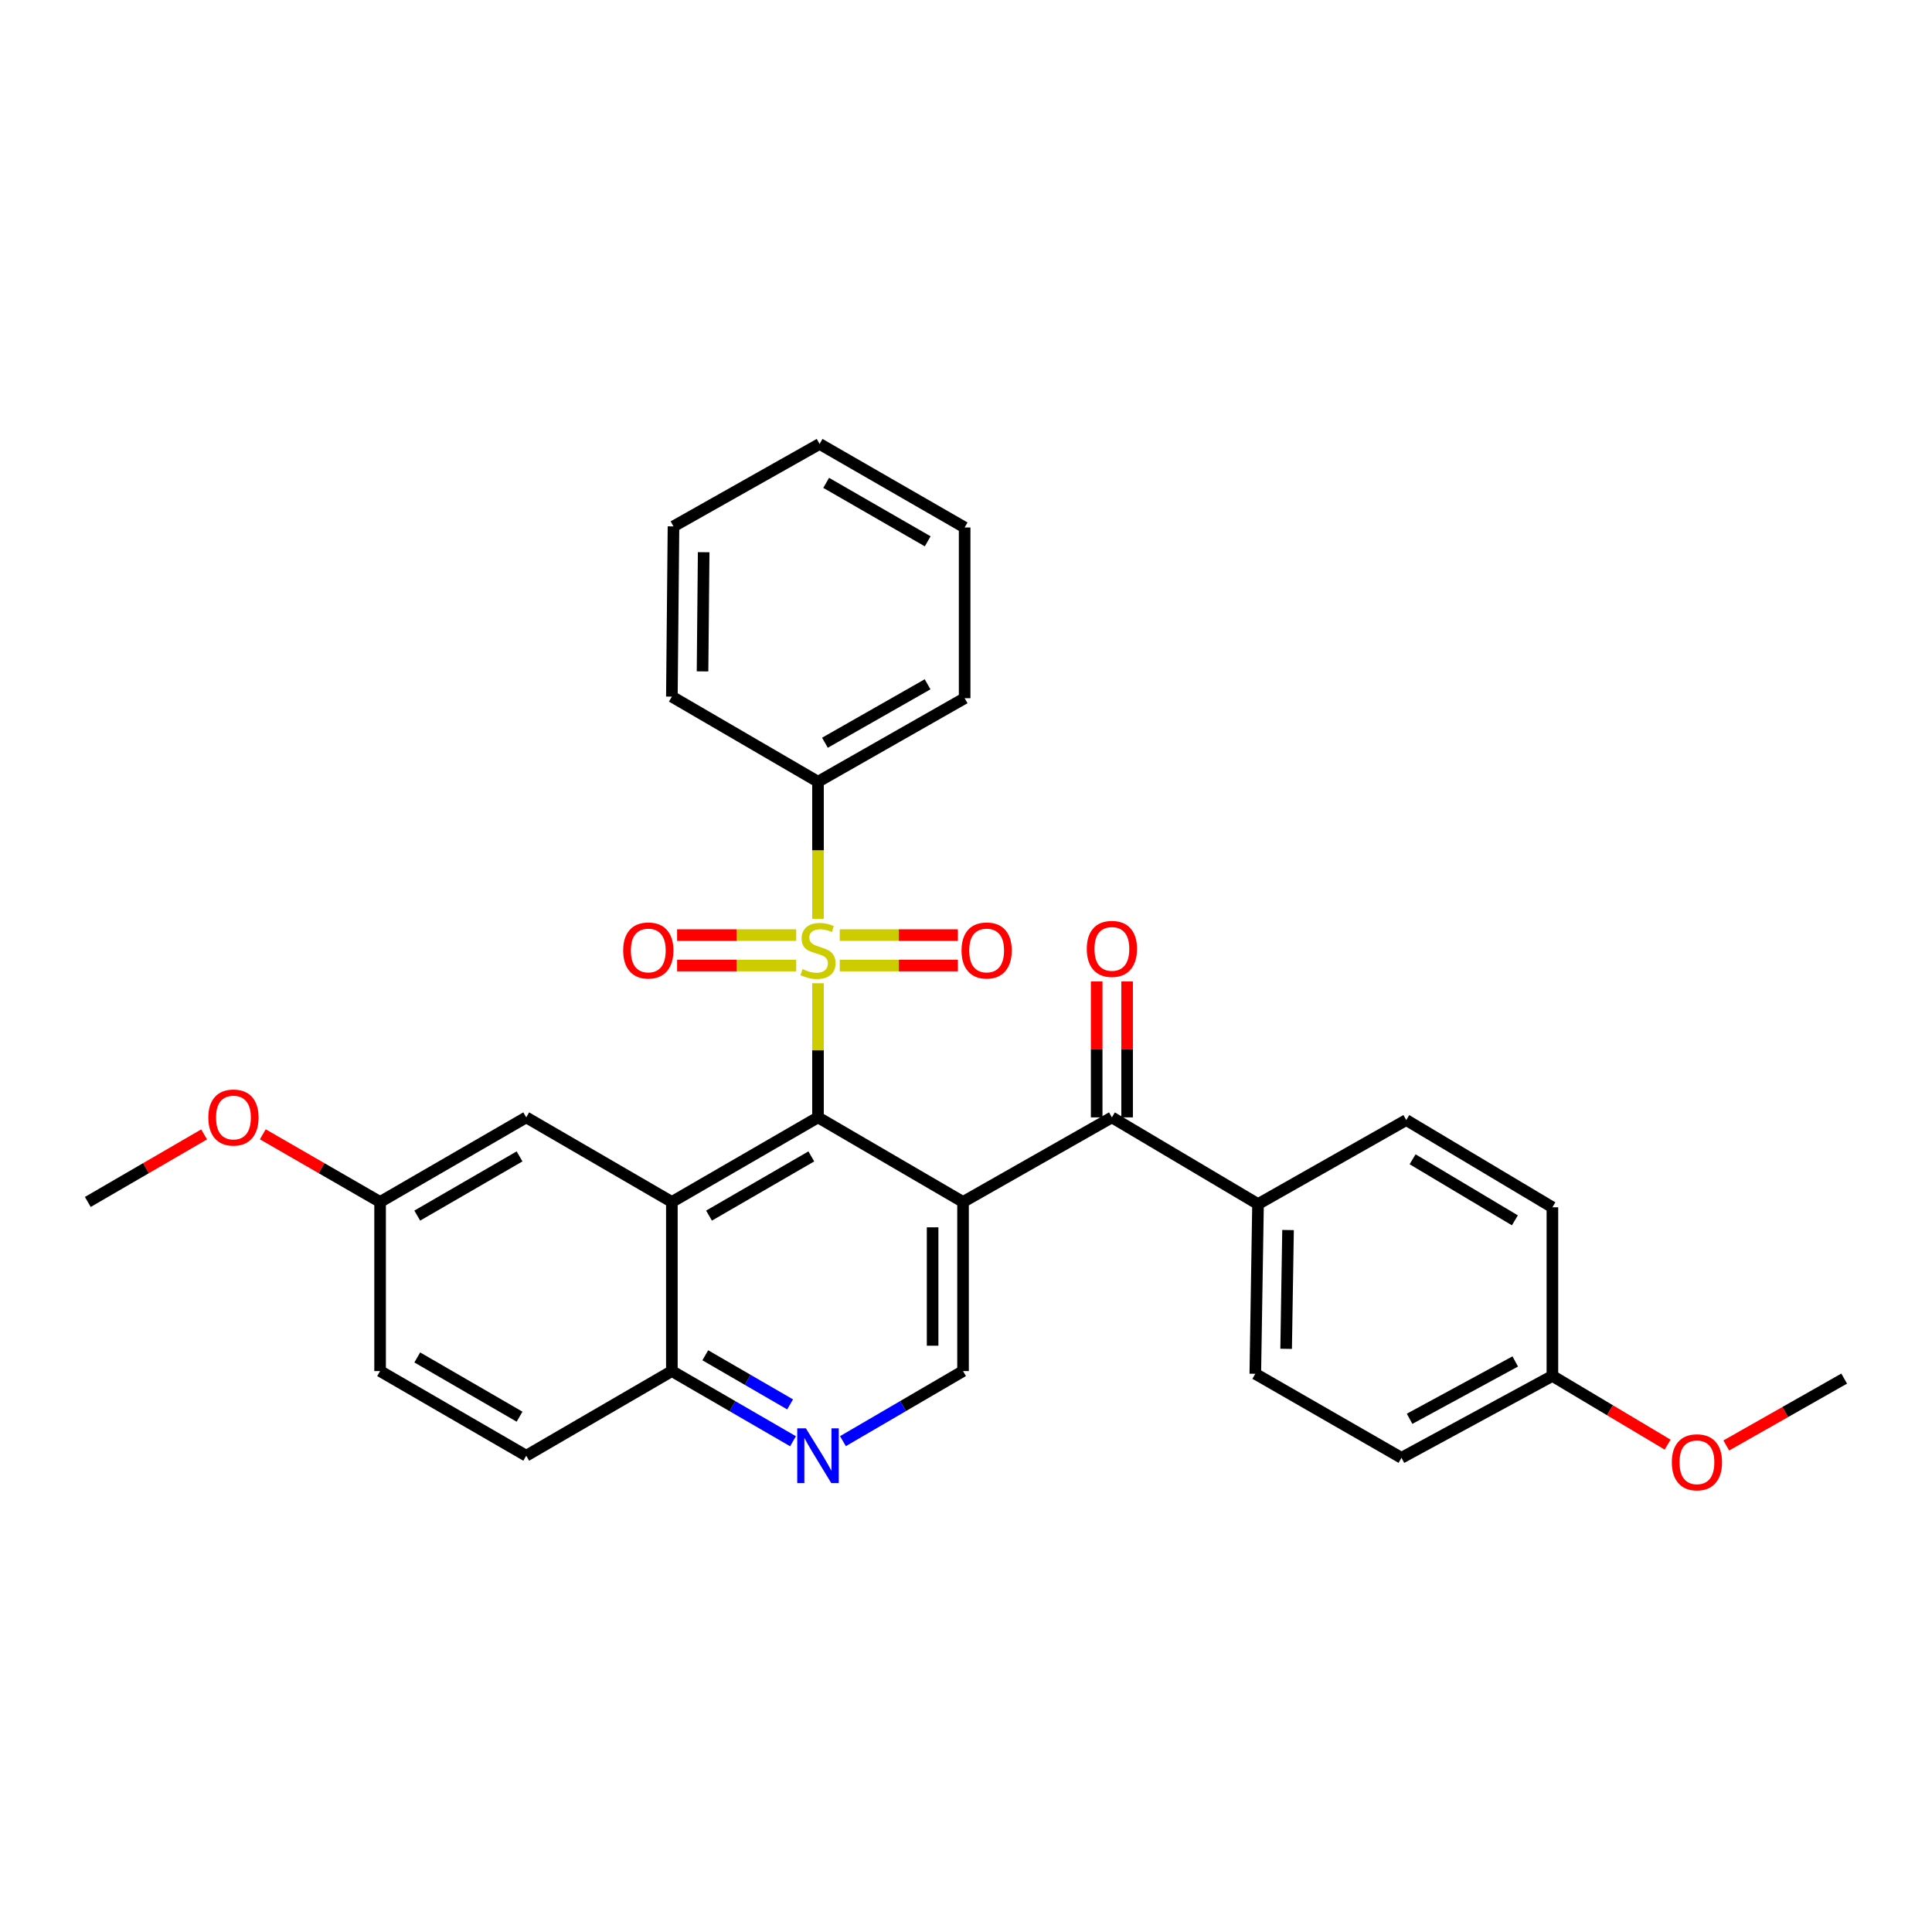 <?xml version='1.0' encoding='iso-8859-1'?>
<svg version='1.1' baseProfile='full'
              xmlns='http://www.w3.org/2000/svg'
                      xmlns:rdkit='http://www.rdkit.org/xml'
                      xmlns:xlink='http://www.w3.org/1999/xlink'
                  xml:space='preserve'
width='1000px' height='1000px' viewBox='0 0 1000 1000'>
<!-- END OF HEADER -->
<rect style='opacity:1.0;fill:#FFFFFF;stroke:none' width='1000' height='1000' x='0' y='0'> </rect>
<path class='bond-0' d='M 423.392,508.924 L 423.392,543.638' style='fill:none;fill-rule:evenodd;stroke:#CCCC00;stroke-width:6px;stroke-linecap:butt;stroke-linejoin:miter;stroke-opacity:1' />
<path class='bond-0' d='M 423.392,543.638 L 423.392,578.351' style='fill:none;fill-rule:evenodd;stroke:#000000;stroke-width:6px;stroke-linecap:butt;stroke-linejoin:miter;stroke-opacity:1' />
<path class='bond-7' d='M 434.654,499.757 L 465.219,499.757' style='fill:none;fill-rule:evenodd;stroke:#CCCC00;stroke-width:6px;stroke-linecap:butt;stroke-linejoin:miter;stroke-opacity:1' />
<path class='bond-7' d='M 465.219,499.757 L 495.783,499.757' style='fill:none;fill-rule:evenodd;stroke:#FF0000;stroke-width:6px;stroke-linecap:butt;stroke-linejoin:miter;stroke-opacity:1' />
<path class='bond-7' d='M 434.654,484.007 L 465.219,484.007' style='fill:none;fill-rule:evenodd;stroke:#CCCC00;stroke-width:6px;stroke-linecap:butt;stroke-linejoin:miter;stroke-opacity:1' />
<path class='bond-7' d='M 465.219,484.007 L 495.783,484.007' style='fill:none;fill-rule:evenodd;stroke:#FF0000;stroke-width:6px;stroke-linecap:butt;stroke-linejoin:miter;stroke-opacity:1' />
<path class='bond-8' d='M 412.116,484.007 L 381.294,484.007' style='fill:none;fill-rule:evenodd;stroke:#CCCC00;stroke-width:6px;stroke-linecap:butt;stroke-linejoin:miter;stroke-opacity:1' />
<path class='bond-8' d='M 381.294,484.007 L 350.472,484.007' style='fill:none;fill-rule:evenodd;stroke:#FF0000;stroke-width:6px;stroke-linecap:butt;stroke-linejoin:miter;stroke-opacity:1' />
<path class='bond-8' d='M 412.116,499.757 L 381.294,499.757' style='fill:none;fill-rule:evenodd;stroke:#CCCC00;stroke-width:6px;stroke-linecap:butt;stroke-linejoin:miter;stroke-opacity:1' />
<path class='bond-8' d='M 381.294,499.757 L 350.472,499.757' style='fill:none;fill-rule:evenodd;stroke:#FF0000;stroke-width:6px;stroke-linecap:butt;stroke-linejoin:miter;stroke-opacity:1' />
<path class='bond-9' d='M 423.392,475.58 L 423.392,440.099' style='fill:none;fill-rule:evenodd;stroke:#CCCC00;stroke-width:6px;stroke-linecap:butt;stroke-linejoin:miter;stroke-opacity:1' />
<path class='bond-9' d='M 423.392,440.099 L 423.392,404.617' style='fill:none;fill-rule:evenodd;stroke:#000000;stroke-width:6px;stroke-linecap:butt;stroke-linejoin:miter;stroke-opacity:1' />
<path class='bond-1' d='M 423.392,578.351 L 498.469,622.129' style='fill:none;fill-rule:evenodd;stroke:#000000;stroke-width:6px;stroke-linecap:butt;stroke-linejoin:miter;stroke-opacity:1' />
<path class='bond-2' d='M 423.392,578.351 L 347.756,622.129' style='fill:none;fill-rule:evenodd;stroke:#000000;stroke-width:6px;stroke-linecap:butt;stroke-linejoin:miter;stroke-opacity:1' />
<path class='bond-2' d='M 419.937,598.55 L 366.991,629.194' style='fill:none;fill-rule:evenodd;stroke:#000000;stroke-width:6px;stroke-linecap:butt;stroke-linejoin:miter;stroke-opacity:1' />
<path class='bond-3' d='M 498.469,622.129 L 575.514,578.351' style='fill:none;fill-rule:evenodd;stroke:#000000;stroke-width:6px;stroke-linecap:butt;stroke-linejoin:miter;stroke-opacity:1' />
<path class='bond-4' d='M 498.469,622.129 L 498.469,709.665' style='fill:none;fill-rule:evenodd;stroke:#000000;stroke-width:6px;stroke-linecap:butt;stroke-linejoin:miter;stroke-opacity:1' />
<path class='bond-4' d='M 482.718,635.259 L 482.718,696.535' style='fill:none;fill-rule:evenodd;stroke:#000000;stroke-width:6px;stroke-linecap:butt;stroke-linejoin:miter;stroke-opacity:1' />
<path class='bond-6' d='M 347.756,622.129 L 347.756,709.665' style='fill:none;fill-rule:evenodd;stroke:#000000;stroke-width:6px;stroke-linecap:butt;stroke-linejoin:miter;stroke-opacity:1' />
<path class='bond-10' d='M 347.756,622.129 L 272.373,578.351' style='fill:none;fill-rule:evenodd;stroke:#000000;stroke-width:6px;stroke-linecap:butt;stroke-linejoin:miter;stroke-opacity:1' />
<path class='bond-11' d='M 575.514,578.351 L 651.151,623.231' style='fill:none;fill-rule:evenodd;stroke:#000000;stroke-width:6px;stroke-linecap:butt;stroke-linejoin:miter;stroke-opacity:1' />
<path class='bond-12' d='M 583.389,578.351 L 583.389,543.177' style='fill:none;fill-rule:evenodd;stroke:#000000;stroke-width:6px;stroke-linecap:butt;stroke-linejoin:miter;stroke-opacity:1' />
<path class='bond-12' d='M 583.389,543.177 L 583.389,508.002' style='fill:none;fill-rule:evenodd;stroke:#FF0000;stroke-width:6px;stroke-linecap:butt;stroke-linejoin:miter;stroke-opacity:1' />
<path class='bond-12' d='M 567.639,578.351 L 567.639,543.177' style='fill:none;fill-rule:evenodd;stroke:#000000;stroke-width:6px;stroke-linecap:butt;stroke-linejoin:miter;stroke-opacity:1' />
<path class='bond-12' d='M 567.639,543.177 L 567.639,508.002' style='fill:none;fill-rule:evenodd;stroke:#FF0000;stroke-width:6px;stroke-linecap:butt;stroke-linejoin:miter;stroke-opacity:1' />
<path class='bond-31' d='M 498.469,709.665 L 467.387,727.804' style='fill:none;fill-rule:evenodd;stroke:#000000;stroke-width:6px;stroke-linecap:butt;stroke-linejoin:miter;stroke-opacity:1' />
<path class='bond-31' d='M 467.387,727.804 L 436.305,745.942' style='fill:none;fill-rule:evenodd;stroke:#0000FF;stroke-width:6px;stroke-linecap:butt;stroke-linejoin:miter;stroke-opacity:1' />
<path class='bond-5' d='M 410.467,745.991 L 379.111,727.828' style='fill:none;fill-rule:evenodd;stroke:#0000FF;stroke-width:6px;stroke-linecap:butt;stroke-linejoin:miter;stroke-opacity:1' />
<path class='bond-5' d='M 379.111,727.828 L 347.756,709.665' style='fill:none;fill-rule:evenodd;stroke:#000000;stroke-width:6px;stroke-linecap:butt;stroke-linejoin:miter;stroke-opacity:1' />
<path class='bond-5' d='M 408.955,726.913 L 387.006,714.199' style='fill:none;fill-rule:evenodd;stroke:#0000FF;stroke-width:6px;stroke-linecap:butt;stroke-linejoin:miter;stroke-opacity:1' />
<path class='bond-5' d='M 387.006,714.199 L 365.057,701.485' style='fill:none;fill-rule:evenodd;stroke:#000000;stroke-width:6px;stroke-linecap:butt;stroke-linejoin:miter;stroke-opacity:1' />
<path class='bond-15' d='M 347.756,709.665 L 272.373,753.477' style='fill:none;fill-rule:evenodd;stroke:#000000;stroke-width:6px;stroke-linecap:butt;stroke-linejoin:miter;stroke-opacity:1' />
<path class='bond-23' d='M 423.392,404.617 L 499.3,361.391' style='fill:none;fill-rule:evenodd;stroke:#000000;stroke-width:6px;stroke-linecap:butt;stroke-linejoin:miter;stroke-opacity:1' />
<path class='bond-23' d='M 426.984,384.446 L 480.12,354.188' style='fill:none;fill-rule:evenodd;stroke:#000000;stroke-width:6px;stroke-linecap:butt;stroke-linejoin:miter;stroke-opacity:1' />
<path class='bond-24' d='M 423.392,404.617 L 347.756,360.568' style='fill:none;fill-rule:evenodd;stroke:#000000;stroke-width:6px;stroke-linecap:butt;stroke-linejoin:miter;stroke-opacity:1' />
<path class='bond-16' d='M 272.373,578.351 L 196.736,622.129' style='fill:none;fill-rule:evenodd;stroke:#000000;stroke-width:6px;stroke-linecap:butt;stroke-linejoin:miter;stroke-opacity:1' />
<path class='bond-16' d='M 268.917,598.55 L 215.972,629.194' style='fill:none;fill-rule:evenodd;stroke:#000000;stroke-width:6px;stroke-linecap:butt;stroke-linejoin:miter;stroke-opacity:1' />
<path class='bond-13' d='M 651.151,623.231 L 649.742,711.074' style='fill:none;fill-rule:evenodd;stroke:#000000;stroke-width:6px;stroke-linecap:butt;stroke-linejoin:miter;stroke-opacity:1' />
<path class='bond-13' d='M 666.688,636.66 L 665.701,698.15' style='fill:none;fill-rule:evenodd;stroke:#000000;stroke-width:6px;stroke-linecap:butt;stroke-linejoin:miter;stroke-opacity:1' />
<path class='bond-14' d='M 651.151,623.231 L 727.881,579.743' style='fill:none;fill-rule:evenodd;stroke:#000000;stroke-width:6px;stroke-linecap:butt;stroke-linejoin:miter;stroke-opacity:1' />
<path class='bond-20' d='M 649.742,711.074 L 725.396,754.571' style='fill:none;fill-rule:evenodd;stroke:#000000;stroke-width:6px;stroke-linecap:butt;stroke-linejoin:miter;stroke-opacity:1' />
<path class='bond-19' d='M 727.881,579.743 L 803.517,624.894' style='fill:none;fill-rule:evenodd;stroke:#000000;stroke-width:6px;stroke-linecap:butt;stroke-linejoin:miter;stroke-opacity:1' />
<path class='bond-19' d='M 731.153,600.039 L 784.099,631.645' style='fill:none;fill-rule:evenodd;stroke:#000000;stroke-width:6px;stroke-linecap:butt;stroke-linejoin:miter;stroke-opacity:1' />
<path class='bond-32' d='M 272.373,753.477 L 196.736,709.665' style='fill:none;fill-rule:evenodd;stroke:#000000;stroke-width:6px;stroke-linecap:butt;stroke-linejoin:miter;stroke-opacity:1' />
<path class='bond-32' d='M 268.922,733.277 L 215.976,702.608' style='fill:none;fill-rule:evenodd;stroke:#000000;stroke-width:6px;stroke-linecap:butt;stroke-linejoin:miter;stroke-opacity:1' />
<path class='bond-18' d='M 196.736,622.129 L 196.736,709.665' style='fill:none;fill-rule:evenodd;stroke:#000000;stroke-width:6px;stroke-linecap:butt;stroke-linejoin:miter;stroke-opacity:1' />
<path class='bond-21' d='M 196.736,622.129 L 166.378,604.62' style='fill:none;fill-rule:evenodd;stroke:#000000;stroke-width:6px;stroke-linecap:butt;stroke-linejoin:miter;stroke-opacity:1' />
<path class='bond-21' d='M 166.378,604.62 L 136.019,587.112' style='fill:none;fill-rule:evenodd;stroke:#FF0000;stroke-width:6px;stroke-linecap:butt;stroke-linejoin:miter;stroke-opacity:1' />
<path class='bond-17' d='M 803.517,712.168 L 803.517,624.894' style='fill:none;fill-rule:evenodd;stroke:#000000;stroke-width:6px;stroke-linecap:butt;stroke-linejoin:miter;stroke-opacity:1' />
<path class='bond-22' d='M 803.517,712.168 L 833.335,729.954' style='fill:none;fill-rule:evenodd;stroke:#000000;stroke-width:6px;stroke-linecap:butt;stroke-linejoin:miter;stroke-opacity:1' />
<path class='bond-22' d='M 833.335,729.954 L 863.154,747.74' style='fill:none;fill-rule:evenodd;stroke:#FF0000;stroke-width:6px;stroke-linecap:butt;stroke-linejoin:miter;stroke-opacity:1' />
<path class='bond-33' d='M 803.517,712.168 L 725.396,754.571' style='fill:none;fill-rule:evenodd;stroke:#000000;stroke-width:6px;stroke-linecap:butt;stroke-linejoin:miter;stroke-opacity:1' />
<path class='bond-33' d='M 784.286,704.686 L 729.6,734.368' style='fill:none;fill-rule:evenodd;stroke:#000000;stroke-width:6px;stroke-linecap:butt;stroke-linejoin:miter;stroke-opacity:1' />
<path class='bond-25' d='M 105.649,587.167 L 75.552,604.648' style='fill:none;fill-rule:evenodd;stroke:#FF0000;stroke-width:6px;stroke-linecap:butt;stroke-linejoin:miter;stroke-opacity:1' />
<path class='bond-25' d='M 75.552,604.648 L 45.455,622.129' style='fill:none;fill-rule:evenodd;stroke:#000000;stroke-width:6px;stroke-linecap:butt;stroke-linejoin:miter;stroke-opacity:1' />
<path class='bond-26' d='M 893.522,748.176 L 924.034,730.868' style='fill:none;fill-rule:evenodd;stroke:#FF0000;stroke-width:6px;stroke-linecap:butt;stroke-linejoin:miter;stroke-opacity:1' />
<path class='bond-26' d='M 924.034,730.868 L 954.545,713.559' style='fill:none;fill-rule:evenodd;stroke:#000000;stroke-width:6px;stroke-linecap:butt;stroke-linejoin:miter;stroke-opacity:1' />
<path class='bond-28' d='M 499.3,361.391 L 499.3,273.023' style='fill:none;fill-rule:evenodd;stroke:#000000;stroke-width:6px;stroke-linecap:butt;stroke-linejoin:miter;stroke-opacity:1' />
<path class='bond-27' d='M 347.756,360.568 L 348.596,272.454' style='fill:none;fill-rule:evenodd;stroke:#000000;stroke-width:6px;stroke-linecap:butt;stroke-linejoin:miter;stroke-opacity:1' />
<path class='bond-27' d='M 363.631,347.501 L 364.219,285.821' style='fill:none;fill-rule:evenodd;stroke:#000000;stroke-width:6px;stroke-linecap:butt;stroke-linejoin:miter;stroke-opacity:1' />
<path class='bond-29' d='M 348.596,272.454 L 424.223,229.788' style='fill:none;fill-rule:evenodd;stroke:#000000;stroke-width:6px;stroke-linecap:butt;stroke-linejoin:miter;stroke-opacity:1' />
<path class='bond-30' d='M 499.3,273.023 L 424.223,229.788' style='fill:none;fill-rule:evenodd;stroke:#000000;stroke-width:6px;stroke-linecap:butt;stroke-linejoin:miter;stroke-opacity:1' />
<path class='bond-30' d='M 480.178,280.186 L 427.625,249.922' style='fill:none;fill-rule:evenodd;stroke:#000000;stroke-width:6px;stroke-linecap:butt;stroke-linejoin:miter;stroke-opacity:1' />
<path  class='atom-0' d='M 415.392 501.602
Q 415.712 501.722, 417.032 502.282
Q 418.352 502.842, 419.792 503.202
Q 421.272 503.522, 422.712 503.522
Q 425.392 503.522, 426.952 502.242
Q 428.512 500.922, 428.512 498.642
Q 428.512 497.082, 427.712 496.122
Q 426.952 495.162, 425.752 494.642
Q 424.552 494.122, 422.552 493.522
Q 420.032 492.762, 418.512 492.042
Q 417.032 491.322, 415.952 489.802
Q 414.912 488.282, 414.912 485.722
Q 414.912 482.162, 417.312 479.962
Q 419.752 477.762, 424.552 477.762
Q 427.832 477.762, 431.552 479.322
L 430.632 482.402
Q 427.232 481.002, 424.672 481.002
Q 421.912 481.002, 420.392 482.162
Q 418.872 483.282, 418.912 485.242
Q 418.912 486.762, 419.672 487.682
Q 420.472 488.602, 421.592 489.122
Q 422.752 489.642, 424.672 490.242
Q 427.232 491.042, 428.752 491.842
Q 430.272 492.642, 431.352 494.282
Q 432.472 495.882, 432.472 498.642
Q 432.472 502.562, 429.832 504.682
Q 427.232 506.762, 422.872 506.762
Q 420.352 506.762, 418.432 506.202
Q 416.552 505.682, 414.312 504.762
L 415.392 501.602
' fill='#CCCC00'/>
<path  class='atom-6' d='M 417.132 739.317
L 426.412 754.317
Q 427.332 755.797, 428.812 758.477
Q 430.292 761.157, 430.372 761.317
L 430.372 739.317
L 434.132 739.317
L 434.132 767.637
L 430.252 767.637
L 420.292 751.237
Q 419.132 749.317, 417.892 747.117
Q 416.692 744.917, 416.332 744.237
L 416.332 767.637
L 412.652 767.637
L 412.652 739.317
L 417.132 739.317
' fill='#0000FF'/>
<path  class='atom-8' d='M 497.684 491.962
Q 497.684 485.162, 501.044 481.362
Q 504.404 477.562, 510.684 477.562
Q 516.964 477.562, 520.324 481.362
Q 523.684 485.162, 523.684 491.962
Q 523.684 498.842, 520.284 502.762
Q 516.884 506.642, 510.684 506.642
Q 504.444 506.642, 501.044 502.762
Q 497.684 498.882, 497.684 491.962
M 510.684 503.442
Q 515.004 503.442, 517.324 500.562
Q 519.684 497.642, 519.684 491.962
Q 519.684 486.402, 517.324 483.602
Q 515.004 480.762, 510.684 480.762
Q 506.364 480.762, 504.004 483.562
Q 501.684 486.362, 501.684 491.962
Q 501.684 497.682, 504.004 500.562
Q 506.364 503.442, 510.684 503.442
' fill='#FF0000'/>
<path  class='atom-9' d='M 322.558 491.962
Q 322.558 485.162, 325.918 481.362
Q 329.278 477.562, 335.558 477.562
Q 341.838 477.562, 345.198 481.362
Q 348.558 485.162, 348.558 491.962
Q 348.558 498.842, 345.158 502.762
Q 341.758 506.642, 335.558 506.642
Q 329.318 506.642, 325.918 502.762
Q 322.558 498.882, 322.558 491.962
M 335.558 503.442
Q 339.878 503.442, 342.198 500.562
Q 344.558 497.642, 344.558 491.962
Q 344.558 486.402, 342.198 483.602
Q 339.878 480.762, 335.558 480.762
Q 331.238 480.762, 328.878 483.562
Q 326.558 486.362, 326.558 491.962
Q 326.558 497.682, 328.878 500.562
Q 331.238 503.442, 335.558 503.442
' fill='#FF0000'/>
<path  class='atom-13' d='M 562.514 491.14
Q 562.514 484.34, 565.874 480.54
Q 569.234 476.74, 575.514 476.74
Q 581.794 476.74, 585.154 480.54
Q 588.514 484.34, 588.514 491.14
Q 588.514 498.02, 585.114 501.94
Q 581.714 505.82, 575.514 505.82
Q 569.274 505.82, 565.874 501.94
Q 562.514 498.06, 562.514 491.14
M 575.514 502.62
Q 579.834 502.62, 582.154 499.74
Q 584.514 496.82, 584.514 491.14
Q 584.514 485.58, 582.154 482.78
Q 579.834 479.94, 575.514 479.94
Q 571.194 479.94, 568.834 482.74
Q 566.514 485.54, 566.514 491.14
Q 566.514 496.86, 568.834 499.74
Q 571.194 502.62, 575.514 502.62
' fill='#FF0000'/>
<path  class='atom-22' d='M 107.829 578.431
Q 107.829 571.631, 111.189 567.831
Q 114.549 564.031, 120.829 564.031
Q 127.109 564.031, 130.469 567.831
Q 133.829 571.631, 133.829 578.431
Q 133.829 585.311, 130.429 589.231
Q 127.029 593.111, 120.829 593.111
Q 114.589 593.111, 111.189 589.231
Q 107.829 585.351, 107.829 578.431
M 120.829 589.911
Q 125.149 589.911, 127.469 587.031
Q 129.829 584.111, 129.829 578.431
Q 129.829 572.871, 127.469 570.071
Q 125.149 567.231, 120.829 567.231
Q 116.509 567.231, 114.149 570.031
Q 111.829 572.831, 111.829 578.431
Q 111.829 584.151, 114.149 587.031
Q 116.509 589.911, 120.829 589.911
' fill='#FF0000'/>
<path  class='atom-23' d='M 865.331 756.874
Q 865.331 750.074, 868.691 746.274
Q 872.051 742.474, 878.331 742.474
Q 884.611 742.474, 887.971 746.274
Q 891.331 750.074, 891.331 756.874
Q 891.331 763.754, 887.931 767.674
Q 884.531 771.554, 878.331 771.554
Q 872.091 771.554, 868.691 767.674
Q 865.331 763.794, 865.331 756.874
M 878.331 768.354
Q 882.651 768.354, 884.971 765.474
Q 887.331 762.554, 887.331 756.874
Q 887.331 751.314, 884.971 748.514
Q 882.651 745.674, 878.331 745.674
Q 874.011 745.674, 871.651 748.474
Q 869.331 751.274, 869.331 756.874
Q 869.331 762.594, 871.651 765.474
Q 874.011 768.354, 878.331 768.354
' fill='#FF0000'/>
</svg>
